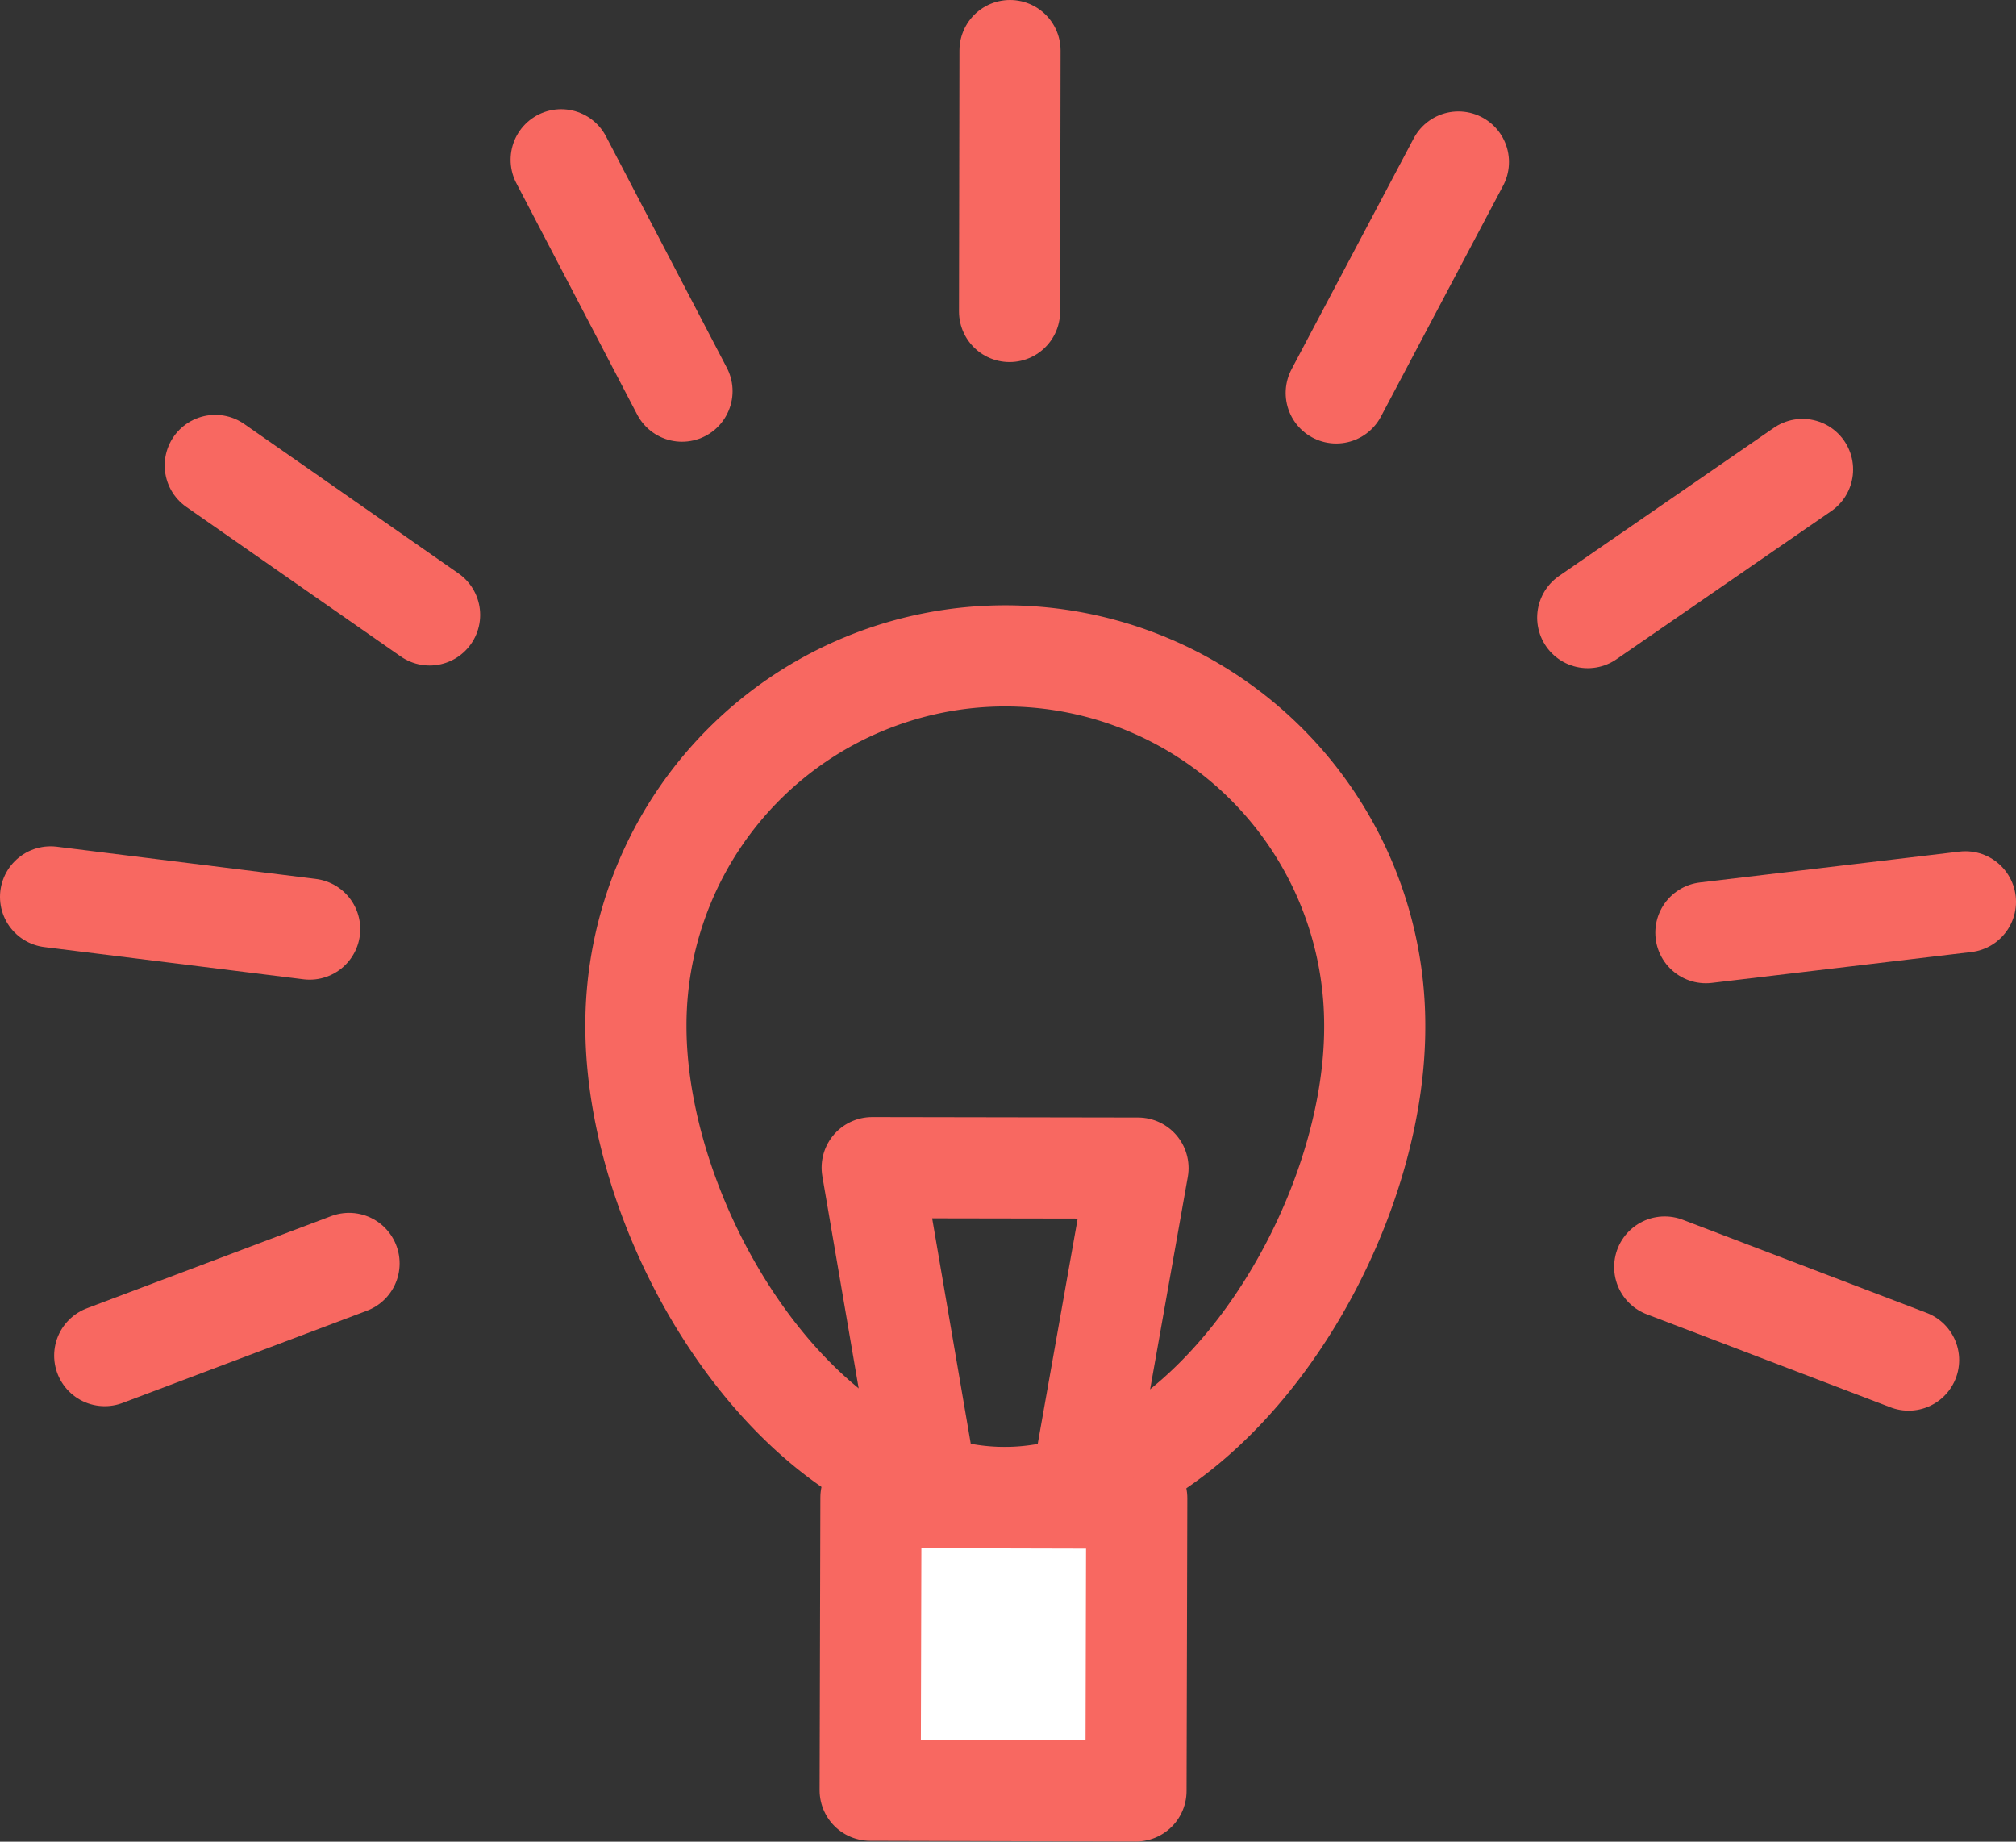 <svg xmlns="http://www.w3.org/2000/svg" viewBox="0 0 45.05 41.15"><rect x="0" y="0" width="45.05" height="41.15" fill="#333333" stroke="none"/><defs><style>.a,.c{fill:none;}.a,.b,.c{stroke:#f86861;stroke-linecap:round;stroke-linejoin:round;}.a,.b{stroke-width:2.26px;}.b{fill:#fff;}.c{stroke-width:2.26px;}</style></defs><title>picto-hightlight</title><path class="a" d="M30.72,22.95c0,4.56-3.72,10.52-8.28,10.51s-8.24-6-8.23-10.55a8.25,8.25,0,1,1,16.51,0Z"/><rect class="b" x="19.46" y="33.47" width="5.94" height="6.54" transform="translate(0.09 -0.06) rotate(0.15)"/><polyline class="a" points="20.61 32.63 19.49 26.09 25.43 26.1 24.27 32.64"/><line class="c" x1="2.34" y1="30.29" x2="7.8" y2="28.23"/><line class="c" x1="1.13" y1="20.04" x2="6.92" y2="20.76"/><line class="c" x1="4.81" y1="10.4" x2="9.6" y2="13.74"/><line class="c" x1="12.54" y1="3.57" x2="15.24" y2="8.74"/><line class="c" x1="22.57" y1="1.13" x2="22.56" y2="6.96"/><line class="c" x1="32.59" y1="3.62" x2="29.86" y2="8.78"/><line class="c" x1="40.28" y1="10.49" x2="35.48" y2="13.8"/><line class="c" x1="43.92" y1="20.15" x2="38.12" y2="20.84"/><line class="c" x1="42.65" y1="30.39" x2="37.2" y2="28.31"/></svg>